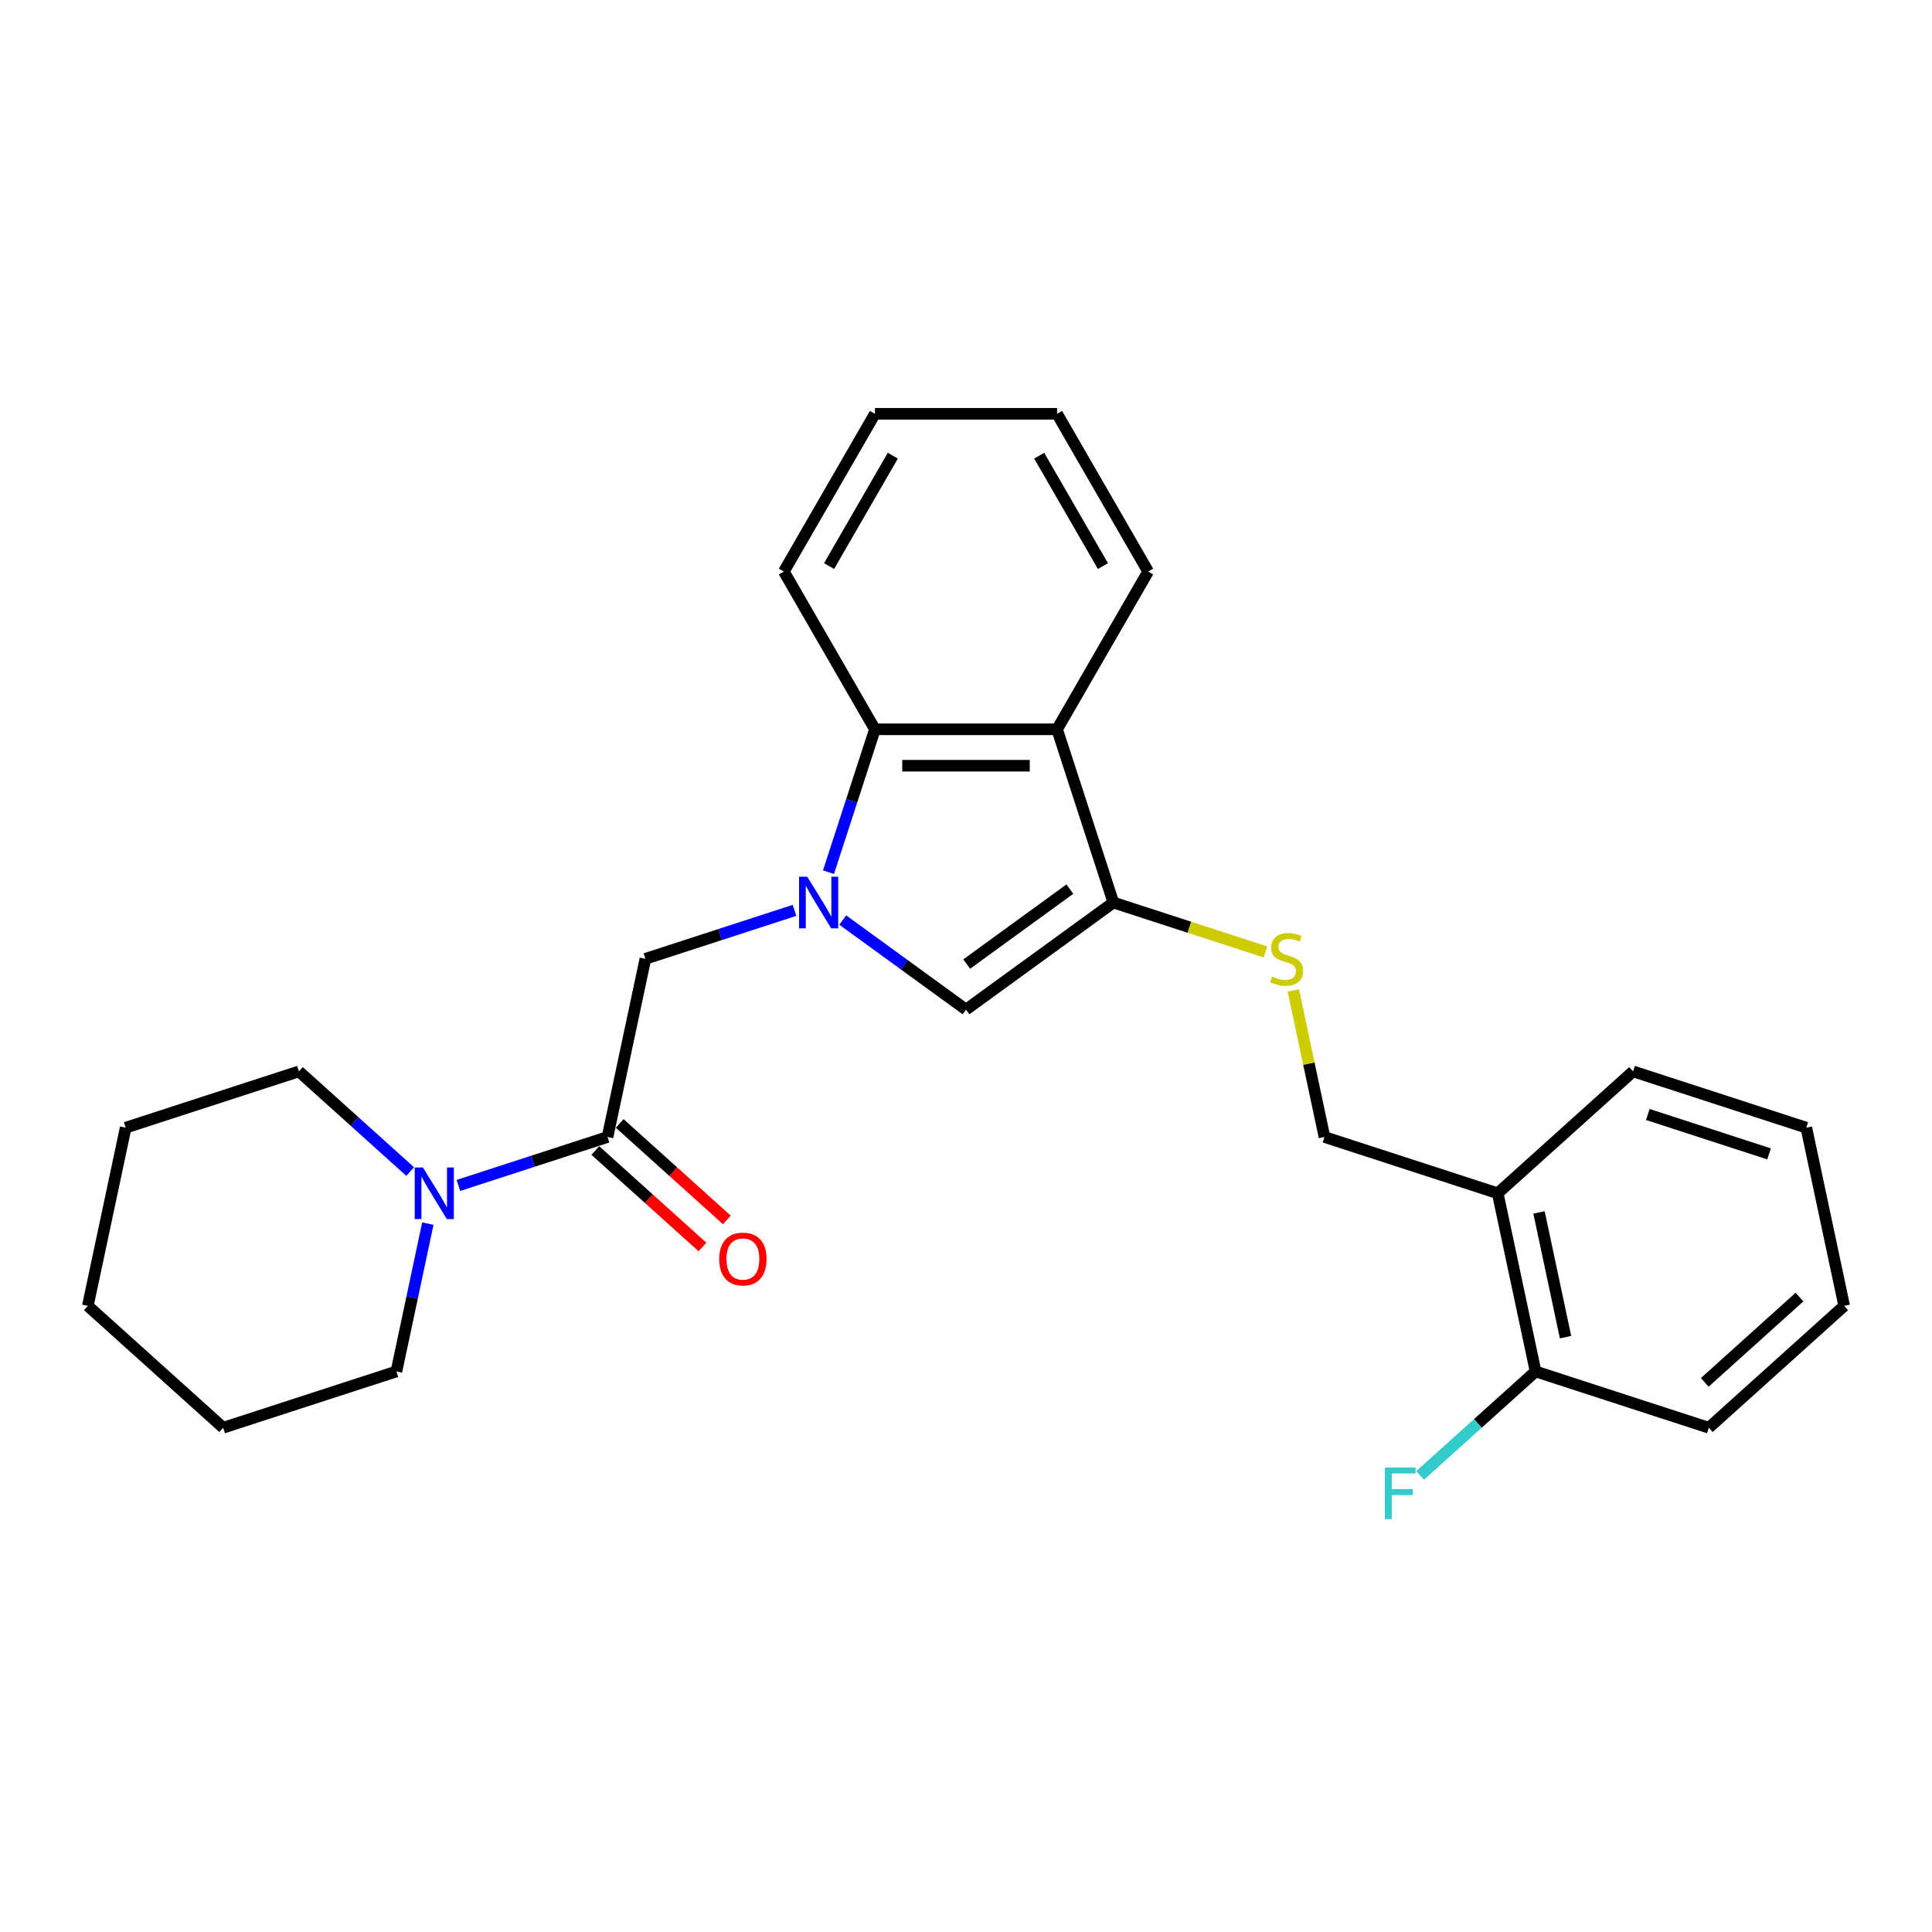 <?xml version='1.0' encoding='iso-8859-1'?>
<svg version='1.1' baseProfile='full'
              xmlns='http://www.w3.org/2000/svg'
                      xmlns:rdkit='http://www.rdkit.org/xml'
                      xmlns:xlink='http://www.w3.org/1999/xlink'
                  xml:space='preserve'
width='1000px' height='1000px' viewBox='0 0 1000 1000'>
<!-- END OF HEADER -->
<rect style='opacity:1.0;fill:#FFFFFF;stroke:none' width='1000' height='1000' x='0' y='0'> </rect>
<path class='bond-1' d='M 436.208,476.218 L 468.104,499.392' style='fill:none;fill-rule:evenodd;stroke:#0000FF;stroke-width:6px;stroke-linecap:butt;stroke-linejoin:miter;stroke-opacity:1' />
<path class='bond-1' d='M 468.104,499.392 L 500,522.565' style='fill:none;fill-rule:evenodd;stroke:#000000;stroke-width:6px;stroke-linecap:butt;stroke-linejoin:miter;stroke-opacity:1' />
<path class='bond-3' d='M 428.828,451.441 L 440.844,414.461' style='fill:none;fill-rule:evenodd;stroke:#0000FF;stroke-width:6px;stroke-linecap:butt;stroke-linejoin:miter;stroke-opacity:1' />
<path class='bond-3' d='M 440.844,414.461 L 452.859,377.481' style='fill:none;fill-rule:evenodd;stroke:#000000;stroke-width:6px;stroke-linecap:butt;stroke-linejoin:miter;stroke-opacity:1' />
<path class='bond-5' d='M 411.242,471.204 L 372.65,483.743' style='fill:none;fill-rule:evenodd;stroke:#0000FF;stroke-width:6px;stroke-linecap:butt;stroke-linejoin:miter;stroke-opacity:1' />
<path class='bond-5' d='M 372.65,483.743 L 334.058,496.283' style='fill:none;fill-rule:evenodd;stroke:#000000;stroke-width:6px;stroke-linecap:butt;stroke-linejoin:miter;stroke-opacity:1' />
<path class='bond-0' d='M 576.275,467.148 L 500,522.565' style='fill:none;fill-rule:evenodd;stroke:#000000;stroke-width:6px;stroke-linecap:butt;stroke-linejoin:miter;stroke-opacity:1' />
<path class='bond-0' d='M 553.751,460.206 L 500.358,498.998' style='fill:none;fill-rule:evenodd;stroke:#000000;stroke-width:6px;stroke-linecap:butt;stroke-linejoin:miter;stroke-opacity:1' />
<path class='bond-7' d='M 576.275,467.148 L 615.65,479.942' style='fill:none;fill-rule:evenodd;stroke:#000000;stroke-width:6px;stroke-linecap:butt;stroke-linejoin:miter;stroke-opacity:1' />
<path class='bond-7' d='M 615.65,479.942 L 655.024,492.735' style='fill:none;fill-rule:evenodd;stroke:#CCCC00;stroke-width:6px;stroke-linecap:butt;stroke-linejoin:miter;stroke-opacity:1' />
<path class='bond-26' d='M 576.275,467.148 L 547.141,377.481' style='fill:none;fill-rule:evenodd;stroke:#000000;stroke-width:6px;stroke-linecap:butt;stroke-linejoin:miter;stroke-opacity:1' />
<path class='bond-2' d='M 547.141,377.481 L 452.859,377.481' style='fill:none;fill-rule:evenodd;stroke:#000000;stroke-width:6px;stroke-linecap:butt;stroke-linejoin:miter;stroke-opacity:1' />
<path class='bond-2' d='M 532.999,396.338 L 467.001,396.338' style='fill:none;fill-rule:evenodd;stroke:#000000;stroke-width:6px;stroke-linecap:butt;stroke-linejoin:miter;stroke-opacity:1' />
<path class='bond-13' d='M 547.141,377.481 L 594.281,295.831' style='fill:none;fill-rule:evenodd;stroke:#000000;stroke-width:6px;stroke-linecap:butt;stroke-linejoin:miter;stroke-opacity:1' />
<path class='bond-16' d='M 452.859,377.481 L 405.719,295.831' style='fill:none;fill-rule:evenodd;stroke:#000000;stroke-width:6px;stroke-linecap:butt;stroke-linejoin:miter;stroke-opacity:1' />
<path class='bond-4' d='M 314.456,588.504 L 334.058,496.283' style='fill:none;fill-rule:evenodd;stroke:#000000;stroke-width:6px;stroke-linecap:butt;stroke-linejoin:miter;stroke-opacity:1' />
<path class='bond-6' d='M 314.456,588.504 L 275.863,601.043' style='fill:none;fill-rule:evenodd;stroke:#000000;stroke-width:6px;stroke-linecap:butt;stroke-linejoin:miter;stroke-opacity:1' />
<path class='bond-6' d='M 275.863,601.043 L 237.271,613.583' style='fill:none;fill-rule:evenodd;stroke:#0000FF;stroke-width:6px;stroke-linecap:butt;stroke-linejoin:miter;stroke-opacity:1' />
<path class='bond-10' d='M 308.147,595.51 L 335.872,620.475' style='fill:none;fill-rule:evenodd;stroke:#000000;stroke-width:6px;stroke-linecap:butt;stroke-linejoin:miter;stroke-opacity:1' />
<path class='bond-10' d='M 335.872,620.475 L 363.598,645.439' style='fill:none;fill-rule:evenodd;stroke:#FF0000;stroke-width:6px;stroke-linecap:butt;stroke-linejoin:miter;stroke-opacity:1' />
<path class='bond-10' d='M 320.764,581.497 L 348.49,606.462' style='fill:none;fill-rule:evenodd;stroke:#000000;stroke-width:6px;stroke-linecap:butt;stroke-linejoin:miter;stroke-opacity:1' />
<path class='bond-10' d='M 348.49,606.462 L 376.215,631.426' style='fill:none;fill-rule:evenodd;stroke:#FF0000;stroke-width:6px;stroke-linecap:butt;stroke-linejoin:miter;stroke-opacity:1' />
<path class='bond-14' d='M 212.306,606.399 L 183.515,580.475' style='fill:none;fill-rule:evenodd;stroke:#0000FF;stroke-width:6px;stroke-linecap:butt;stroke-linejoin:miter;stroke-opacity:1' />
<path class='bond-14' d='M 183.515,580.475 L 154.724,554.552' style='fill:none;fill-rule:evenodd;stroke:#000000;stroke-width:6px;stroke-linecap:butt;stroke-linejoin:miter;stroke-opacity:1' />
<path class='bond-15' d='M 221.45,633.346 L 213.318,671.603' style='fill:none;fill-rule:evenodd;stroke:#0000FF;stroke-width:6px;stroke-linecap:butt;stroke-linejoin:miter;stroke-opacity:1' />
<path class='bond-15' d='M 213.318,671.603 L 205.186,709.86' style='fill:none;fill-rule:evenodd;stroke:#000000;stroke-width:6px;stroke-linecap:butt;stroke-linejoin:miter;stroke-opacity:1' />
<path class='bond-9' d='M 669.425,512.669 L 677.485,550.586' style='fill:none;fill-rule:evenodd;stroke:#CCCC00;stroke-width:6px;stroke-linecap:butt;stroke-linejoin:miter;stroke-opacity:1' />
<path class='bond-9' d='M 677.485,550.586 L 685.544,588.504' style='fill:none;fill-rule:evenodd;stroke:#000000;stroke-width:6px;stroke-linecap:butt;stroke-linejoin:miter;stroke-opacity:1' />
<path class='bond-8' d='M 775.211,617.639 L 685.544,588.504' style='fill:none;fill-rule:evenodd;stroke:#000000;stroke-width:6px;stroke-linecap:butt;stroke-linejoin:miter;stroke-opacity:1' />
<path class='bond-11' d='M 775.211,617.639 L 794.814,709.86' style='fill:none;fill-rule:evenodd;stroke:#000000;stroke-width:6px;stroke-linecap:butt;stroke-linejoin:miter;stroke-opacity:1' />
<path class='bond-11' d='M 796.596,627.551 L 810.318,692.106' style='fill:none;fill-rule:evenodd;stroke:#000000;stroke-width:6px;stroke-linecap:butt;stroke-linejoin:miter;stroke-opacity:1' />
<path class='bond-17' d='M 775.211,617.639 L 845.276,554.552' style='fill:none;fill-rule:evenodd;stroke:#000000;stroke-width:6px;stroke-linecap:butt;stroke-linejoin:miter;stroke-opacity:1' />
<path class='bond-12' d='M 794.814,709.86 L 764.929,736.768' style='fill:none;fill-rule:evenodd;stroke:#000000;stroke-width:6px;stroke-linecap:butt;stroke-linejoin:miter;stroke-opacity:1' />
<path class='bond-12' d='M 764.929,736.768 L 735.044,763.676' style='fill:none;fill-rule:evenodd;stroke:#33CCCC;stroke-width:6px;stroke-linecap:butt;stroke-linejoin:miter;stroke-opacity:1' />
<path class='bond-18' d='M 794.814,709.86 L 884.481,738.994' style='fill:none;fill-rule:evenodd;stroke:#000000;stroke-width:6px;stroke-linecap:butt;stroke-linejoin:miter;stroke-opacity:1' />
<path class='bond-27' d='M 594.281,295.831 L 547.141,214.181' style='fill:none;fill-rule:evenodd;stroke:#000000;stroke-width:6px;stroke-linecap:butt;stroke-linejoin:miter;stroke-opacity:1' />
<path class='bond-27' d='M 570.88,293.012 L 537.882,235.857' style='fill:none;fill-rule:evenodd;stroke:#000000;stroke-width:6px;stroke-linecap:butt;stroke-linejoin:miter;stroke-opacity:1' />
<path class='bond-21' d='M 154.724,554.552 L 65.057,583.686' style='fill:none;fill-rule:evenodd;stroke:#000000;stroke-width:6px;stroke-linecap:butt;stroke-linejoin:miter;stroke-opacity:1' />
<path class='bond-20' d='M 205.186,709.86 L 115.519,738.994' style='fill:none;fill-rule:evenodd;stroke:#000000;stroke-width:6px;stroke-linecap:butt;stroke-linejoin:miter;stroke-opacity:1' />
<path class='bond-22' d='M 405.719,295.831 L 452.859,214.181' style='fill:none;fill-rule:evenodd;stroke:#000000;stroke-width:6px;stroke-linecap:butt;stroke-linejoin:miter;stroke-opacity:1' />
<path class='bond-22' d='M 429.12,293.012 L 462.118,235.857' style='fill:none;fill-rule:evenodd;stroke:#000000;stroke-width:6px;stroke-linecap:butt;stroke-linejoin:miter;stroke-opacity:1' />
<path class='bond-23' d='M 845.276,554.552 L 934.943,583.686' style='fill:none;fill-rule:evenodd;stroke:#000000;stroke-width:6px;stroke-linecap:butt;stroke-linejoin:miter;stroke-opacity:1' />
<path class='bond-23' d='M 852.899,576.856 L 915.666,597.25' style='fill:none;fill-rule:evenodd;stroke:#000000;stroke-width:6px;stroke-linecap:butt;stroke-linejoin:miter;stroke-opacity:1' />
<path class='bond-29' d='M 884.481,738.994 L 954.545,675.908' style='fill:none;fill-rule:evenodd;stroke:#000000;stroke-width:6px;stroke-linecap:butt;stroke-linejoin:miter;stroke-opacity:1' />
<path class='bond-29' d='M 882.373,715.518 L 931.418,671.358' style='fill:none;fill-rule:evenodd;stroke:#000000;stroke-width:6px;stroke-linecap:butt;stroke-linejoin:miter;stroke-opacity:1' />
<path class='bond-19' d='M 547.141,214.181 L 452.859,214.181' style='fill:none;fill-rule:evenodd;stroke:#000000;stroke-width:6px;stroke-linecap:butt;stroke-linejoin:miter;stroke-opacity:1' />
<path class='bond-25' d='M 115.519,738.994 L 45.455,675.908' style='fill:none;fill-rule:evenodd;stroke:#000000;stroke-width:6px;stroke-linecap:butt;stroke-linejoin:miter;stroke-opacity:1' />
<path class='bond-28' d='M 65.057,583.686 L 45.455,675.908' style='fill:none;fill-rule:evenodd;stroke:#000000;stroke-width:6px;stroke-linecap:butt;stroke-linejoin:miter;stroke-opacity:1' />
<path class='bond-24' d='M 934.943,583.686 L 954.545,675.908' style='fill:none;fill-rule:evenodd;stroke:#000000;stroke-width:6px;stroke-linecap:butt;stroke-linejoin:miter;stroke-opacity:1' />
<path  class='atom-0' d='M 417.823 453.798
L 426.572 467.94
Q 427.439 469.336, 428.835 471.862
Q 430.23 474.389, 430.306 474.54
L 430.306 453.798
L 433.851 453.798
L 433.851 480.498
L 430.192 480.498
L 420.802 465.036
Q 419.708 463.226, 418.539 461.152
Q 417.408 459.078, 417.068 458.437
L 417.068 480.498
L 413.599 480.498
L 413.599 453.798
L 417.823 453.798
' fill='#0000FF'/>
<path  class='atom-7' d='M 218.886 604.288
L 227.636 618.43
Q 228.503 619.826, 229.899 622.353
Q 231.294 624.879, 231.369 625.03
L 231.369 604.288
L 234.914 604.288
L 234.914 630.989
L 231.256 630.989
L 221.866 615.527
Q 220.772 613.716, 219.603 611.642
Q 218.472 609.568, 218.132 608.927
L 218.132 630.989
L 214.663 630.989
L 214.663 604.288
L 218.886 604.288
' fill='#0000FF'/>
<path  class='atom-8' d='M 658.4 505.447
Q 658.701 505.56, 659.946 506.088
Q 661.19 506.616, 662.548 506.955
Q 663.944 507.257, 665.301 507.257
Q 667.828 507.257, 669.299 506.05
Q 670.769 504.806, 670.769 502.656
Q 670.769 501.185, 670.015 500.28
Q 669.299 499.375, 668.167 498.885
Q 667.036 498.395, 665.15 497.829
Q 662.774 497.112, 661.341 496.434
Q 659.946 495.755, 658.928 494.322
Q 657.947 492.889, 657.947 490.475
Q 657.947 487.119, 660.21 485.044
Q 662.51 482.97, 667.036 482.97
Q 670.128 482.97, 673.636 484.441
L 672.768 487.345
Q 669.563 486.025, 667.149 486.025
Q 664.547 486.025, 663.114 487.119
Q 661.681 488.175, 661.718 490.022
Q 661.718 491.456, 662.435 492.323
Q 663.189 493.19, 664.245 493.681
Q 665.339 494.171, 667.149 494.737
Q 669.563 495.491, 670.996 496.245
Q 672.429 496.999, 673.447 498.546
Q 674.503 500.054, 674.503 502.656
Q 674.503 506.352, 672.014 508.351
Q 669.563 510.312, 665.452 510.312
Q 663.076 510.312, 661.266 509.784
Q 659.493 509.294, 657.382 508.426
L 658.4 505.447
' fill='#CCCC00'/>
<path  class='atom-11' d='M 372.264 651.666
Q 372.264 645.255, 375.432 641.672
Q 378.599 638.089, 384.52 638.089
Q 390.441 638.089, 393.609 641.672
Q 396.777 645.255, 396.777 651.666
Q 396.777 658.153, 393.571 661.848
Q 390.366 665.507, 384.52 665.507
Q 378.637 665.507, 375.432 661.848
Q 372.264 658.19, 372.264 651.666
M 384.52 662.489
Q 388.593 662.489, 390.781 659.774
Q 393.006 657.021, 393.006 651.666
Q 393.006 646.424, 390.781 643.784
Q 388.593 641.106, 384.52 641.106
Q 380.447 641.106, 378.222 643.746
Q 376.035 646.386, 376.035 651.666
Q 376.035 657.059, 378.222 659.774
Q 380.447 662.489, 384.52 662.489
' fill='#FF0000'/>
<path  class='atom-13' d='M 716.81 759.596
L 732.687 759.596
L 732.687 762.651
L 720.393 762.651
L 720.393 770.759
L 731.33 770.759
L 731.33 773.851
L 720.393 773.851
L 720.393 786.297
L 716.81 786.297
L 716.81 759.596
' fill='#33CCCC'/>
</svg>
